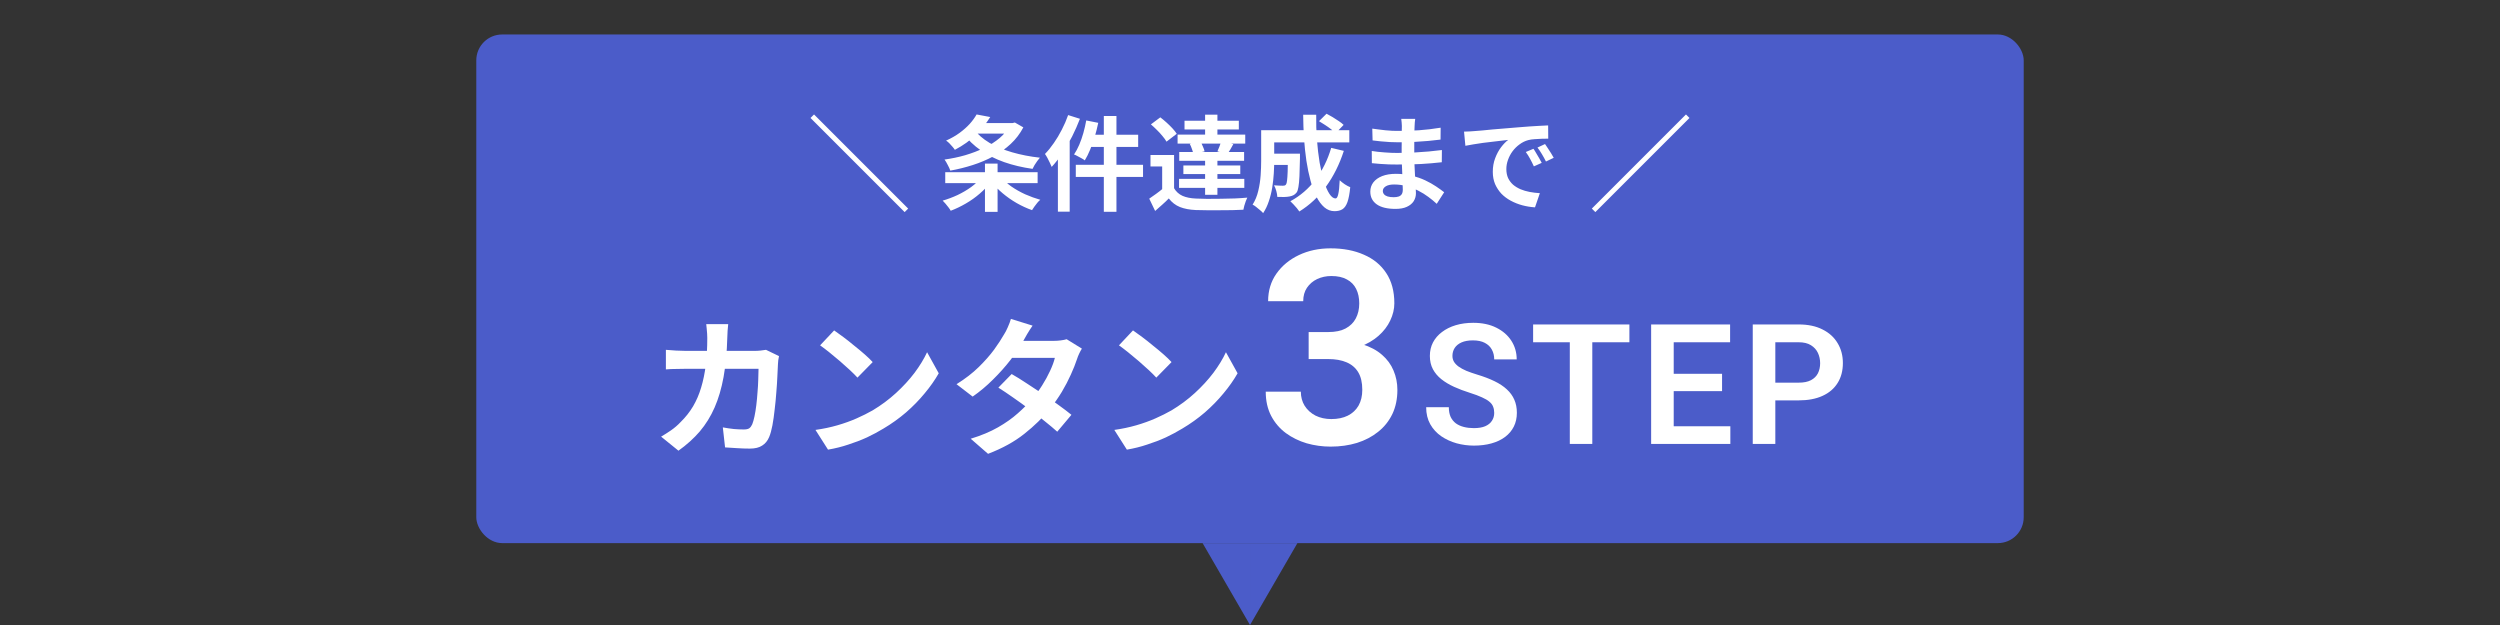 <svg width="580" height="145" viewBox="0 0 580 145" fill="none" xmlns="http://www.w3.org/2000/svg">
<rect x="0" y="0" width="580" height="145" fill="#333333" stroke="none"/>
<rect x="110.5" y="8" width="359" height="118" rx="6" fill="#4B5CC9"/>
<path d="M209.879 49.208L188.039 27.368L188.855 26.552L210.695 48.392L209.879 49.208ZM225.56 28.544H235.16V30.992H225.56V28.544ZM234.368 28.544H234.944L235.448 28.424L237.416 29.552C236.648 31.008 235.672 32.288 234.488 33.392C233.304 34.496 231.96 35.456 230.456 36.272C228.968 37.072 227.376 37.744 225.68 38.288C223.984 38.832 222.248 39.264 220.472 39.584C220.344 39.2 220.144 38.76 219.872 38.264C219.616 37.752 219.368 37.336 219.128 37.016C220.76 36.792 222.36 36.456 223.928 36.008C225.496 35.544 226.96 34.984 228.32 34.328C229.696 33.656 230.904 32.88 231.944 32C232.984 31.104 233.792 30.096 234.368 28.976V28.544ZM226.568 26.552L229.736 27.152C228.808 28.64 227.688 30.024 226.376 31.304C225.08 32.584 223.464 33.736 221.528 34.76C221.384 34.536 221.192 34.288 220.952 34.016C220.728 33.744 220.488 33.48 220.232 33.224C219.976 32.968 219.728 32.768 219.488 32.624C220.688 32.08 221.736 31.48 222.632 30.824C223.544 30.152 224.328 29.456 224.984 28.736C225.64 28 226.168 27.272 226.568 26.552ZM225.896 29.936C226.808 31.152 228.024 32.216 229.544 33.128C231.08 34.024 232.84 34.76 234.824 35.336C236.808 35.912 238.952 36.328 241.256 36.584C241.064 36.792 240.856 37.056 240.632 37.376C240.408 37.68 240.2 37.992 240.008 38.312C239.816 38.632 239.664 38.92 239.552 39.176C237.184 38.84 234.992 38.32 232.976 37.616C230.976 36.912 229.176 36.008 227.576 34.904C225.976 33.8 224.608 32.488 223.472 30.968L225.896 29.936ZM219.296 39.944H240.728V42.488H219.296V39.944ZM228.512 37.952H231.44V49.16H228.512V37.952ZM227.648 41.216L229.904 42.176C229.184 43.136 228.32 44.048 227.312 44.912C226.32 45.776 225.24 46.544 224.072 47.216C222.92 47.888 221.752 48.448 220.568 48.896C220.44 48.656 220.264 48.392 220.04 48.104C219.816 47.816 219.584 47.528 219.344 47.24C219.12 46.968 218.904 46.736 218.696 46.544C219.864 46.208 221.016 45.776 222.152 45.248C223.288 44.704 224.336 44.088 225.296 43.4C226.256 42.696 227.04 41.968 227.648 41.216ZM232.28 41.144C232.904 41.88 233.696 42.592 234.656 43.28C235.632 43.952 236.696 44.552 237.848 45.08C239.016 45.592 240.184 46.016 241.352 46.352C241.128 46.528 240.896 46.76 240.656 47.048C240.416 47.352 240.184 47.656 239.96 47.96C239.752 48.264 239.576 48.528 239.432 48.752C238.248 48.336 237.064 47.792 235.88 47.12C234.712 46.448 233.624 45.688 232.616 44.84C231.608 43.992 230.728 43.088 229.976 42.128L232.28 41.144ZM256.088 26.912H259.016V49.136H256.088V26.912ZM252.008 27.944L254.792 28.496C254.568 29.584 254.296 30.664 253.976 31.736C253.656 32.808 253.296 33.816 252.896 34.76C252.512 35.688 252.104 36.504 251.672 37.208C251.496 37.064 251.248 36.904 250.928 36.728C250.624 36.552 250.312 36.384 249.992 36.224C249.688 36.048 249.416 35.92 249.176 35.84C249.608 35.2 250.008 34.456 250.376 33.608C250.744 32.744 251.064 31.832 251.336 30.872C251.608 29.896 251.832 28.92 252.008 27.944ZM252.944 31.256H264.056V34.088H252.224L252.944 31.256ZM249.584 38.24H265.184V41.048H249.584V38.24ZM247.808 26.696L250.544 27.56C250.032 28.904 249.432 30.264 248.744 31.64C248.056 33 247.304 34.288 246.488 35.504C245.688 36.72 244.856 37.792 243.992 38.72C243.896 38.48 243.76 38.176 243.584 37.808C243.408 37.424 243.216 37.04 243.008 36.656C242.8 36.272 242.608 35.96 242.432 35.72C243.152 34.984 243.84 34.136 244.496 33.176C245.168 32.216 245.784 31.184 246.344 30.08C246.92 28.976 247.408 27.848 247.808 26.696ZM245.432 33.344L248.168 30.608V30.632V49.112H245.432V33.344ZM272.384 35.96V44.816H269.624V38.624H266.912V35.96H272.384ZM272.384 43.664C272.848 44.464 273.504 45.056 274.352 45.44C275.2 45.808 276.232 46.016 277.448 46.064C278.168 46.096 279.032 46.12 280.04 46.136C281.064 46.136 282.128 46.128 283.232 46.112C284.352 46.096 285.44 46.072 286.496 46.04C287.568 45.992 288.528 45.928 289.376 45.848C289.264 46.056 289.144 46.336 289.016 46.688C288.904 47.024 288.792 47.368 288.68 47.72C288.584 48.072 288.512 48.384 288.464 48.656C287.728 48.704 286.88 48.736 285.92 48.752C284.96 48.768 283.968 48.776 282.944 48.776C281.92 48.792 280.928 48.792 279.968 48.776C279.008 48.776 278.16 48.76 277.424 48.728C275.984 48.664 274.76 48.432 273.752 48.032C272.744 47.632 271.88 46.968 271.16 46.04C270.696 46.52 270.2 46.992 269.672 47.456C269.16 47.936 268.6 48.432 267.992 48.944L266.624 46.088C267.136 45.752 267.672 45.376 268.232 44.96C268.808 44.544 269.36 44.112 269.888 43.664H272.384ZM267.008 28.856L269.192 27.224C269.656 27.576 270.136 27.976 270.632 28.424C271.128 28.872 271.584 29.32 272 29.768C272.416 30.216 272.752 30.64 273.008 31.04L270.632 32.864C270.408 32.464 270.096 32.032 269.696 31.568C269.312 31.088 268.88 30.616 268.4 30.152C267.92 29.672 267.456 29.24 267.008 28.856ZM276.032 33.392L278.504 32.84C278.712 33.192 278.904 33.584 279.08 34.016C279.272 34.432 279.4 34.8 279.464 35.12L276.848 35.696C276.8 35.392 276.696 35.024 276.536 34.592C276.392 34.16 276.224 33.76 276.032 33.392ZM274.808 28.016H287.408V30.032H274.808V28.016ZM274.544 38.384H287.744V40.376H274.544V38.384ZM273.584 35.264H288.632V37.304H273.584V35.264ZM273.2 31.232H288.896V33.32H273.2V31.232ZM273.536 41.504H288.68V43.592H273.536V41.504ZM279.584 26.6H282.44V32.528H279.584V26.6ZM279.584 36.296H282.44V45.2H279.584V36.296ZM283.328 32.792L286.136 33.44C285.896 33.904 285.656 34.328 285.416 34.712C285.176 35.096 284.96 35.432 284.768 35.72L282.44 35.12C282.6 34.784 282.76 34.4 282.92 33.968C283.096 33.52 283.232 33.128 283.328 32.792ZM294.368 35.648H299.912V38.264H294.368V35.648ZM298.808 35.648H301.592C301.592 35.648 301.592 35.712 301.592 35.84C301.592 35.968 301.592 36.12 301.592 36.296C301.592 36.456 301.592 36.592 301.592 36.704C301.56 38.4 301.52 39.792 301.472 40.88C301.424 41.952 301.344 42.792 301.232 43.4C301.136 43.992 301 44.408 300.824 44.648C300.584 44.952 300.328 45.168 300.056 45.296C299.8 45.424 299.496 45.52 299.144 45.584C298.824 45.648 298.416 45.688 297.92 45.704C297.44 45.704 296.912 45.696 296.336 45.68C296.32 45.264 296.24 44.8 296.096 44.288C295.952 43.776 295.776 43.344 295.568 42.992C296 43.024 296.4 43.048 296.768 43.064C297.152 43.08 297.44 43.088 297.632 43.088C297.792 43.088 297.928 43.072 298.04 43.04C298.168 42.992 298.272 42.912 298.352 42.8C298.464 42.656 298.544 42.36 298.592 41.912C298.656 41.448 298.704 40.752 298.736 39.824C298.768 38.88 298.792 37.632 298.808 36.08V35.648ZM306.008 28.112L307.76 26.384C308.208 26.608 308.68 26.872 309.176 27.176C309.672 27.48 310.144 27.784 310.592 28.088C311.056 28.392 311.432 28.688 311.72 28.976L309.872 30.896C309.6 30.624 309.248 30.32 308.816 29.984C308.384 29.648 307.92 29.32 307.424 29C306.928 28.664 306.456 28.368 306.008 28.112ZM308.84 34.304L311.768 35C310.76 38.12 309.384 40.88 307.64 43.28C305.896 45.664 303.832 47.592 301.448 49.064C301.32 48.856 301.128 48.6 300.872 48.296C300.616 48.008 300.352 47.712 300.08 47.408C299.808 47.12 299.568 46.88 299.36 46.688C301.664 45.44 303.616 43.76 305.216 41.648C306.816 39.52 308.024 37.072 308.84 34.304ZM294.512 30.2H313.04V33.032H294.512V30.2ZM292.592 30.2H295.616V37.28C295.616 38.176 295.584 39.16 295.52 40.232C295.456 41.288 295.336 42.376 295.16 43.496C294.984 44.6 294.72 45.664 294.368 46.688C294.032 47.712 293.592 48.632 293.048 49.448C292.888 49.24 292.648 49.008 292.328 48.752C292.024 48.496 291.712 48.24 291.392 47.984C291.088 47.744 290.824 47.576 290.6 47.48C291.208 46.52 291.648 45.448 291.92 44.264C292.208 43.064 292.392 41.856 292.472 40.64C292.552 39.424 292.592 38.296 292.592 37.256V30.2ZM302.336 26.624H305.36C305.328 28.592 305.384 30.52 305.528 32.408C305.672 34.296 305.88 36.064 306.152 37.712C306.44 39.344 306.776 40.792 307.16 42.056C307.544 43.304 307.968 44.28 308.432 44.984C308.896 45.688 309.368 46.04 309.848 46.04C310.12 46.04 310.328 45.712 310.472 45.056C310.632 44.4 310.744 43.32 310.808 41.816C311.144 42.136 311.536 42.448 311.984 42.752C312.448 43.056 312.872 43.28 313.256 43.424C313.112 44.912 312.896 46.064 312.608 46.88C312.32 47.68 311.936 48.232 311.456 48.536C310.976 48.84 310.36 48.992 309.608 48.992C308.744 48.992 307.96 48.696 307.256 48.104C306.568 47.512 305.952 46.688 305.408 45.632C304.88 44.576 304.424 43.336 304.04 41.912C303.656 40.488 303.336 38.944 303.08 37.28C302.84 35.616 302.656 33.888 302.528 32.096C302.416 30.288 302.352 28.464 302.336 26.624ZM328.328 27.584C328.296 27.824 328.264 28.096 328.232 28.4C328.216 28.688 328.2 28.984 328.184 29.288C328.168 29.608 328.152 30.04 328.136 30.584C328.12 31.112 328.112 31.696 328.112 32.336C328.112 32.976 328.112 33.608 328.112 34.232C328.112 34.856 328.112 35.424 328.112 35.936C328.112 36.608 328.128 37.36 328.16 38.192C328.192 39.008 328.232 39.84 328.28 40.688C328.344 41.52 328.392 42.304 328.424 43.04C328.472 43.76 328.496 44.36 328.496 44.84C328.496 45.512 328.32 46.128 327.968 46.688C327.616 47.232 327.088 47.664 326.384 47.984C325.696 48.304 324.824 48.464 323.768 48.464C321.848 48.464 320.392 48.112 319.4 47.408C318.408 46.704 317.912 45.72 317.912 44.456C317.912 43.64 318.144 42.928 318.608 42.32C319.088 41.696 319.768 41.208 320.648 40.856C321.544 40.504 322.608 40.328 323.84 40.328C325.152 40.328 326.376 40.472 327.512 40.76C328.664 41.032 329.712 41.392 330.656 41.84C331.6 42.288 332.44 42.76 333.176 43.256C333.912 43.752 334.536 44.2 335.048 44.6L333.32 47.288C332.744 46.744 332.096 46.208 331.376 45.68C330.672 45.152 329.896 44.672 329.048 44.24C328.216 43.808 327.328 43.464 326.384 43.208C325.456 42.936 324.472 42.8 323.432 42.8C322.6 42.8 321.952 42.944 321.488 43.232C321.04 43.52 320.816 43.872 320.816 44.288C320.816 44.592 320.912 44.856 321.104 45.08C321.296 45.304 321.576 45.472 321.944 45.584C322.312 45.696 322.776 45.752 323.336 45.752C323.768 45.752 324.136 45.704 324.44 45.608C324.76 45.512 325.008 45.336 325.184 45.08C325.36 44.824 325.448 44.464 325.448 44C325.448 43.648 325.432 43.144 325.4 42.488C325.384 41.832 325.36 41.112 325.328 40.328C325.296 39.528 325.264 38.744 325.232 37.976C325.2 37.208 325.184 36.528 325.184 35.936C325.184 35.36 325.184 34.76 325.184 34.136C325.2 33.496 325.208 32.864 325.208 32.24C325.208 31.616 325.208 31.048 325.208 30.536C325.224 30.008 325.232 29.576 325.232 29.24C325.232 29.016 325.216 28.744 325.184 28.424C325.168 28.088 325.136 27.808 325.088 27.584H328.328ZM318.368 29.84C318.8 29.904 319.28 29.968 319.808 30.032C320.336 30.096 320.872 30.16 321.416 30.224C321.976 30.272 322.504 30.312 323 30.344C323.496 30.36 323.928 30.368 324.296 30.368C325.928 30.368 327.552 30.32 329.168 30.224C330.8 30.112 332.488 29.912 334.232 29.624L334.208 32.384C333.392 32.496 332.448 32.6 331.376 32.696C330.304 32.792 329.16 32.872 327.944 32.936C326.744 32.984 325.536 33.008 324.32 33.008C323.824 33.008 323.208 32.992 322.472 32.96C321.752 32.912 321.032 32.856 320.312 32.792C319.592 32.712 318.968 32.64 318.44 32.576L318.368 29.84ZM318.248 35.024C318.632 35.088 319.088 35.152 319.616 35.216C320.144 35.28 320.68 35.328 321.224 35.36C321.784 35.392 322.312 35.424 322.808 35.456C323.304 35.472 323.712 35.48 324.032 35.48C325.52 35.48 326.864 35.448 328.064 35.384C329.28 35.32 330.416 35.24 331.472 35.144C332.528 35.048 333.544 34.936 334.52 34.808L334.496 37.64C333.664 37.736 332.856 37.816 332.072 37.88C331.304 37.944 330.512 38 329.696 38.048C328.896 38.096 328.032 38.128 327.104 38.144C326.176 38.16 325.136 38.168 323.984 38.168C323.52 38.168 322.944 38.16 322.256 38.144C321.568 38.112 320.864 38.072 320.144 38.024C319.44 37.976 318.816 37.92 318.272 37.856L318.248 35.024ZM339.656 30.536C340.136 30.52 340.592 30.504 341.024 30.488C341.456 30.456 341.784 30.432 342.008 30.416C342.504 30.384 343.112 30.336 343.832 30.272C344.568 30.192 345.384 30.112 346.28 30.032C347.192 29.952 348.16 29.872 349.184 29.792C350.208 29.712 351.272 29.624 352.376 29.528C353.208 29.448 354.032 29.384 354.848 29.336C355.68 29.272 356.464 29.224 357.2 29.192C357.952 29.144 358.608 29.112 359.168 29.096L359.192 32.168C358.76 32.168 358.264 32.176 357.704 32.192C357.144 32.208 356.584 32.24 356.024 32.288C355.48 32.32 354.992 32.392 354.56 32.504C353.84 32.696 353.168 33.024 352.544 33.488C351.92 33.936 351.376 34.472 350.912 35.096C350.464 35.704 350.112 36.368 349.856 37.088C349.6 37.792 349.472 38.504 349.472 39.224C349.472 40.008 349.608 40.704 349.88 41.312C350.168 41.904 350.552 42.416 351.032 42.848C351.528 43.264 352.104 43.616 352.76 43.904C353.416 44.176 354.12 44.384 354.872 44.528C355.64 44.672 356.432 44.768 357.248 44.816L356.12 48.104C355.112 48.04 354.128 47.88 353.168 47.624C352.224 47.368 351.336 47.016 350.504 46.568C349.672 46.12 348.944 45.576 348.32 44.936C347.712 44.28 347.224 43.536 346.856 42.704C346.504 41.856 346.328 40.912 346.328 39.872C346.328 38.72 346.512 37.664 346.88 36.704C347.248 35.728 347.704 34.88 348.248 34.16C348.808 33.424 349.36 32.856 349.904 32.456C349.456 32.52 348.912 32.584 348.272 32.648C347.648 32.712 346.968 32.792 346.232 32.888C345.512 32.968 344.776 33.056 344.024 33.152C343.272 33.248 342.544 33.36 341.84 33.488C341.152 33.6 340.528 33.712 339.968 33.824L339.656 30.536ZM355.76 34.52C355.968 34.808 356.184 35.152 356.408 35.552C356.648 35.936 356.88 36.328 357.104 36.728C357.328 37.112 357.52 37.464 357.68 37.784L355.856 38.6C355.552 37.928 355.256 37.336 354.968 36.824C354.696 36.312 354.368 35.792 353.984 35.264L355.76 34.52ZM358.448 33.416C358.656 33.704 358.88 34.04 359.12 34.424C359.376 34.792 359.624 35.176 359.864 35.576C360.104 35.96 360.304 36.304 360.464 36.608L358.664 37.472C358.344 36.832 358.032 36.264 357.728 35.768C357.44 35.272 357.096 34.76 356.696 34.232L358.448 33.416ZM391.145 26.552L391.961 27.368L370.121 49.208L369.305 48.392L391.145 26.552Z" fill="white"/>
<path d="M168.943 75.197C168.896 75.59 168.85 76.099 168.804 76.723C168.781 77.347 168.758 77.867 168.735 78.283C168.642 81.726 168.353 84.788 167.868 87.469C167.383 90.127 166.689 92.484 165.788 94.541C164.887 96.598 163.743 98.447 162.356 100.088C160.969 101.706 159.317 103.196 157.399 104.56L153.377 101.301C154.094 100.885 154.856 100.4 155.665 99.845C156.497 99.268 157.248 98.62 157.919 97.904C159.051 96.795 160.01 95.581 160.796 94.264C161.582 92.924 162.206 91.468 162.668 89.896C163.153 88.301 163.512 86.556 163.743 84.661C163.974 82.766 164.089 80.675 164.089 78.387C164.089 78.132 164.078 77.809 164.055 77.416C164.032 77 163.997 76.596 163.951 76.203C163.928 75.81 163.893 75.475 163.847 75.197H168.943ZM180.729 82.616C180.683 82.893 180.625 83.217 180.556 83.587C180.51 83.956 180.487 84.245 180.487 84.453C180.464 85.193 180.417 86.14 180.348 87.296C180.302 88.452 180.221 89.7 180.105 91.04C180.013 92.357 179.886 93.675 179.724 94.992C179.585 96.309 179.412 97.534 179.204 98.667C178.996 99.776 178.742 100.689 178.441 101.405C178.072 102.284 177.528 102.942 176.812 103.381C176.119 103.844 175.171 104.075 173.969 104.075C172.976 104.075 171.982 104.04 170.988 103.971C169.994 103.924 169.07 103.867 168.215 103.797L167.695 99.152C168.55 99.314 169.405 99.441 170.26 99.533C171.115 99.603 171.878 99.637 172.548 99.637C173.126 99.637 173.553 99.545 173.831 99.36C174.108 99.152 174.339 98.84 174.524 98.424C174.709 97.962 174.882 97.349 175.044 96.587C175.206 95.824 175.344 94.969 175.46 94.021C175.576 93.074 175.668 92.092 175.737 91.075C175.83 90.058 175.888 89.076 175.911 88.128C175.957 87.157 175.98 86.302 175.98 85.563H159.063C158.485 85.563 157.768 85.574 156.913 85.597C156.058 85.597 155.249 85.632 154.487 85.701V81.16C155.226 81.229 156.012 81.287 156.844 81.333C157.676 81.38 158.416 81.403 159.063 81.403H175.113C175.552 81.403 175.992 81.38 176.431 81.333C176.893 81.287 177.32 81.229 177.713 81.16L180.729 82.616ZM193.521 76.653C194.122 77.069 194.827 77.578 195.636 78.179C196.445 78.78 197.277 79.438 198.132 80.155C199.01 80.848 199.831 81.53 200.593 82.2C201.356 82.87 201.98 83.471 202.465 84.003L198.929 87.608C198.49 87.123 197.912 86.545 197.196 85.875C196.48 85.204 195.705 84.511 194.873 83.795C194.041 83.078 193.221 82.396 192.412 81.749C191.603 81.102 190.887 80.559 190.263 80.12L193.521 76.653ZM189.188 99.741C190.991 99.487 192.689 99.129 194.284 98.667C195.879 98.204 197.358 97.673 198.721 97.072C200.085 96.471 201.333 95.847 202.465 95.2C204.43 94.021 206.232 92.681 207.873 91.179C209.514 89.676 210.947 88.116 212.172 86.499C213.397 84.858 214.368 83.263 215.084 81.715L217.788 86.603C216.91 88.151 215.824 89.7 214.529 91.248C213.258 92.796 211.814 94.276 210.196 95.685C208.578 97.072 206.833 98.32 204.961 99.429C203.783 100.146 202.512 100.828 201.148 101.475C199.784 102.099 198.34 102.653 196.815 103.139C195.312 103.647 193.741 104.04 192.1 104.317L189.188 99.741ZM234.705 86.776C235.768 87.377 236.924 88.093 238.172 88.925C239.443 89.734 240.726 90.578 242.02 91.456C243.314 92.334 244.528 93.189 245.66 94.021C246.816 94.853 247.786 95.593 248.572 96.24L245.279 100.157C244.516 99.464 243.568 98.667 242.436 97.765C241.327 96.841 240.125 95.905 238.831 94.957C237.536 93.987 236.254 93.062 234.983 92.184C233.735 91.306 232.614 90.555 231.62 89.931L234.705 86.776ZM250.999 80.883C250.791 81.206 250.583 81.588 250.375 82.027C250.167 82.466 249.993 82.905 249.855 83.344C249.508 84.407 249.034 85.597 248.433 86.915C247.856 88.209 247.162 89.538 246.353 90.901C245.544 92.242 244.62 93.559 243.58 94.853C241.939 96.887 239.963 98.817 237.652 100.643C235.364 102.468 232.556 104.017 229.228 105.288L225.207 101.787C227.633 101.047 229.736 100.169 231.516 99.152C233.296 98.135 234.832 97.049 236.127 95.893C237.444 94.738 238.588 93.582 239.559 92.427C240.344 91.525 241.084 90.52 241.777 89.411C242.494 88.278 243.106 87.157 243.615 86.048C244.146 84.916 244.516 83.91 244.724 83.032H233.007L234.601 79.08H244.447C245.001 79.08 245.544 79.045 246.076 78.976C246.631 78.907 247.093 78.814 247.463 78.699L250.999 80.883ZM239.559 75.544C239.143 76.145 238.727 76.792 238.311 77.485C237.918 78.179 237.617 78.71 237.409 79.08C236.624 80.467 235.63 81.946 234.428 83.517C233.226 85.066 231.874 86.58 230.372 88.059C228.893 89.538 227.321 90.855 225.657 92.011L221.913 89.133C223.947 87.862 225.669 86.533 227.079 85.147C228.512 83.737 229.702 82.385 230.649 81.091C231.597 79.773 232.36 78.606 232.937 77.589C233.215 77.173 233.504 76.619 233.804 75.925C234.128 75.209 234.37 74.562 234.532 73.984L239.559 75.544ZM262.855 76.653C263.456 77.069 264.16 77.578 264.969 78.179C265.778 78.78 266.61 79.438 267.465 80.155C268.344 80.848 269.164 81.53 269.927 82.2C270.689 82.87 271.313 83.471 271.799 84.003L268.263 87.608C267.824 87.123 267.246 86.545 266.529 85.875C265.813 85.204 265.039 84.511 264.207 83.795C263.375 83.078 262.554 82.396 261.745 81.749C260.936 81.102 260.22 80.559 259.596 80.12L262.855 76.653ZM258.521 99.741C260.324 99.487 262.023 99.129 263.617 98.667C265.212 98.204 266.691 97.673 268.055 97.072C269.418 96.471 270.666 95.847 271.799 95.2C273.763 94.021 275.566 92.681 277.207 91.179C278.848 89.676 280.28 88.116 281.505 86.499C282.73 84.858 283.701 83.263 284.417 81.715L287.121 86.603C286.243 88.151 285.157 89.7 283.863 91.248C282.592 92.796 281.147 94.276 279.529 95.685C277.912 97.072 276.167 98.32 274.295 99.429C273.116 100.146 271.845 100.828 270.481 101.475C269.118 102.099 267.673 102.653 266.148 103.139C264.646 103.647 263.074 104.04 261.433 104.317L258.521 99.741Z" fill="white"/>
<path d="M303.607 77.035H308.185C309.803 77.035 311.135 76.759 312.18 76.206C313.245 75.632 314.034 74.853 314.546 73.87C315.078 72.866 315.345 71.709 315.345 70.398C315.345 69.107 315.109 67.991 314.638 67.049C314.167 66.086 313.45 65.348 312.487 64.836C311.545 64.304 310.336 64.037 308.861 64.037C307.673 64.037 306.577 64.273 305.573 64.744C304.59 65.215 303.801 65.891 303.207 66.772C302.634 67.632 302.347 68.667 302.347 69.876H294.204C294.204 67.458 294.839 65.338 296.109 63.515C297.4 61.671 299.141 60.227 301.333 59.182C303.525 58.138 305.973 57.615 308.677 57.615C311.627 57.615 314.208 58.107 316.42 59.09C318.653 60.053 320.384 61.477 321.613 63.361C322.863 65.246 323.487 67.581 323.487 70.367C323.487 71.699 323.17 73.03 322.535 74.362C321.92 75.673 321.009 76.861 319.8 77.926C318.612 78.971 317.147 79.821 315.406 80.477C313.685 81.112 311.709 81.429 309.476 81.429H303.607V77.035ZM303.607 83.304V78.971H309.476C311.995 78.971 314.177 79.268 316.021 79.862C317.885 80.436 319.421 81.255 320.63 82.32C321.838 83.365 322.73 84.584 323.303 85.977C323.897 87.37 324.194 88.865 324.194 90.463C324.194 92.553 323.805 94.417 323.027 96.055C322.248 97.674 321.152 99.046 319.739 100.173C318.346 101.3 316.707 102.16 314.822 102.754C312.938 103.328 310.899 103.615 308.707 103.615C306.802 103.615 304.948 103.358 303.146 102.846C301.364 102.314 299.755 101.525 298.322 100.48C296.888 99.415 295.751 98.084 294.911 96.486C294.071 94.867 293.651 92.993 293.651 90.863H301.794C301.794 92.092 302.091 93.188 302.685 94.15C303.299 95.113 304.139 95.871 305.205 96.424C306.29 96.957 307.509 97.223 308.861 97.223C310.357 97.223 311.637 96.957 312.702 96.424C313.788 95.871 314.617 95.093 315.191 94.089C315.765 93.065 316.051 91.846 316.051 90.432C316.051 88.753 315.734 87.39 315.099 86.346C314.464 85.301 313.552 84.533 312.364 84.041C311.196 83.549 309.803 83.304 308.185 83.304H303.607Z" fill="white"/>
<path d="M346.658 95.802C346.658 95.269 346.575 94.793 346.41 94.374C346.258 93.942 345.972 93.555 345.553 93.212C345.147 92.856 344.569 92.514 343.82 92.184C343.084 91.841 342.132 91.485 340.964 91.117C339.669 90.711 338.463 90.254 337.346 89.746C336.229 89.238 335.245 88.648 334.394 87.975C333.556 87.302 332.902 86.528 332.433 85.652C331.963 84.763 331.728 83.735 331.728 82.567C331.728 81.424 331.969 80.383 332.452 79.444C332.947 78.504 333.645 77.698 334.546 77.025C335.448 76.34 336.508 75.813 337.727 75.445C338.958 75.077 340.316 74.893 341.802 74.893C343.858 74.893 345.636 75.267 347.134 76.016C348.645 76.765 349.812 77.781 350.638 79.063C351.463 80.345 351.875 81.786 351.875 83.386H346.658C346.658 82.522 346.474 81.761 346.105 81.101C345.75 80.44 345.204 79.92 344.468 79.539C343.744 79.158 342.83 78.968 341.726 78.968C340.659 78.968 339.771 79.126 339.06 79.444C338.361 79.761 337.834 80.193 337.479 80.739C337.136 81.285 336.965 81.894 336.965 82.567C336.965 83.075 337.085 83.532 337.327 83.938C337.568 84.332 337.93 84.706 338.412 85.061C338.895 85.404 339.491 85.728 340.202 86.033C340.926 86.325 341.764 86.617 342.716 86.909C344.239 87.366 345.572 87.874 346.715 88.432C347.87 88.991 348.829 89.626 349.59 90.336C350.365 91.047 350.942 91.847 351.323 92.736C351.717 93.624 351.914 94.634 351.914 95.764C351.914 96.957 351.679 98.023 351.209 98.963C350.739 99.902 350.066 100.702 349.19 101.362C348.314 102.022 347.261 102.524 346.029 102.867C344.811 103.209 343.446 103.381 341.935 103.381C340.589 103.381 339.256 103.203 337.936 102.848C336.628 102.479 335.441 101.934 334.375 101.21C333.309 100.474 332.458 99.547 331.823 98.43C331.188 97.3 330.871 95.98 330.871 94.469H336.127C336.127 95.345 336.267 96.094 336.546 96.716C336.838 97.325 337.244 97.827 337.765 98.22C338.298 98.601 338.92 98.88 339.631 99.058C340.342 99.236 341.11 99.325 341.935 99.325C343.001 99.325 343.877 99.179 344.563 98.887C345.261 98.582 345.782 98.163 346.125 97.63C346.48 97.097 346.658 96.487 346.658 95.802ZM369.413 75.273V103H364.195V75.273H369.413ZM378.02 75.273V79.406H355.683V75.273H378.02ZM401.441 98.887V103H386.702V98.887H401.441ZM388.302 75.273V103H383.065V75.273H388.302ZM399.518 86.718V90.736H386.702V86.718H399.518ZM401.384 75.273V79.406H386.702V75.273H401.384ZM417.303 92.888H410.161V88.775H417.303C418.471 88.775 419.416 88.585 420.14 88.204C420.876 87.81 421.416 87.277 421.759 86.604C422.101 85.918 422.273 85.138 422.273 84.262C422.273 83.411 422.101 82.618 421.759 81.881C421.416 81.145 420.876 80.548 420.14 80.091C419.416 79.634 418.471 79.406 417.303 79.406H411.875V103H406.638V75.273H417.303C419.461 75.273 421.302 75.661 422.825 76.435C424.361 77.197 425.529 78.257 426.329 79.615C427.141 80.961 427.548 82.497 427.548 84.224C427.548 86.014 427.141 87.556 426.329 88.851C425.529 90.146 424.361 91.143 422.825 91.841C421.302 92.539 419.461 92.888 417.303 92.888Z" fill="white"/>
<path d="M290 126V145L279 126H290ZM301.001 126L290.001 145V126H301.001Z" fill="#4B5CC9"/>
</svg>
